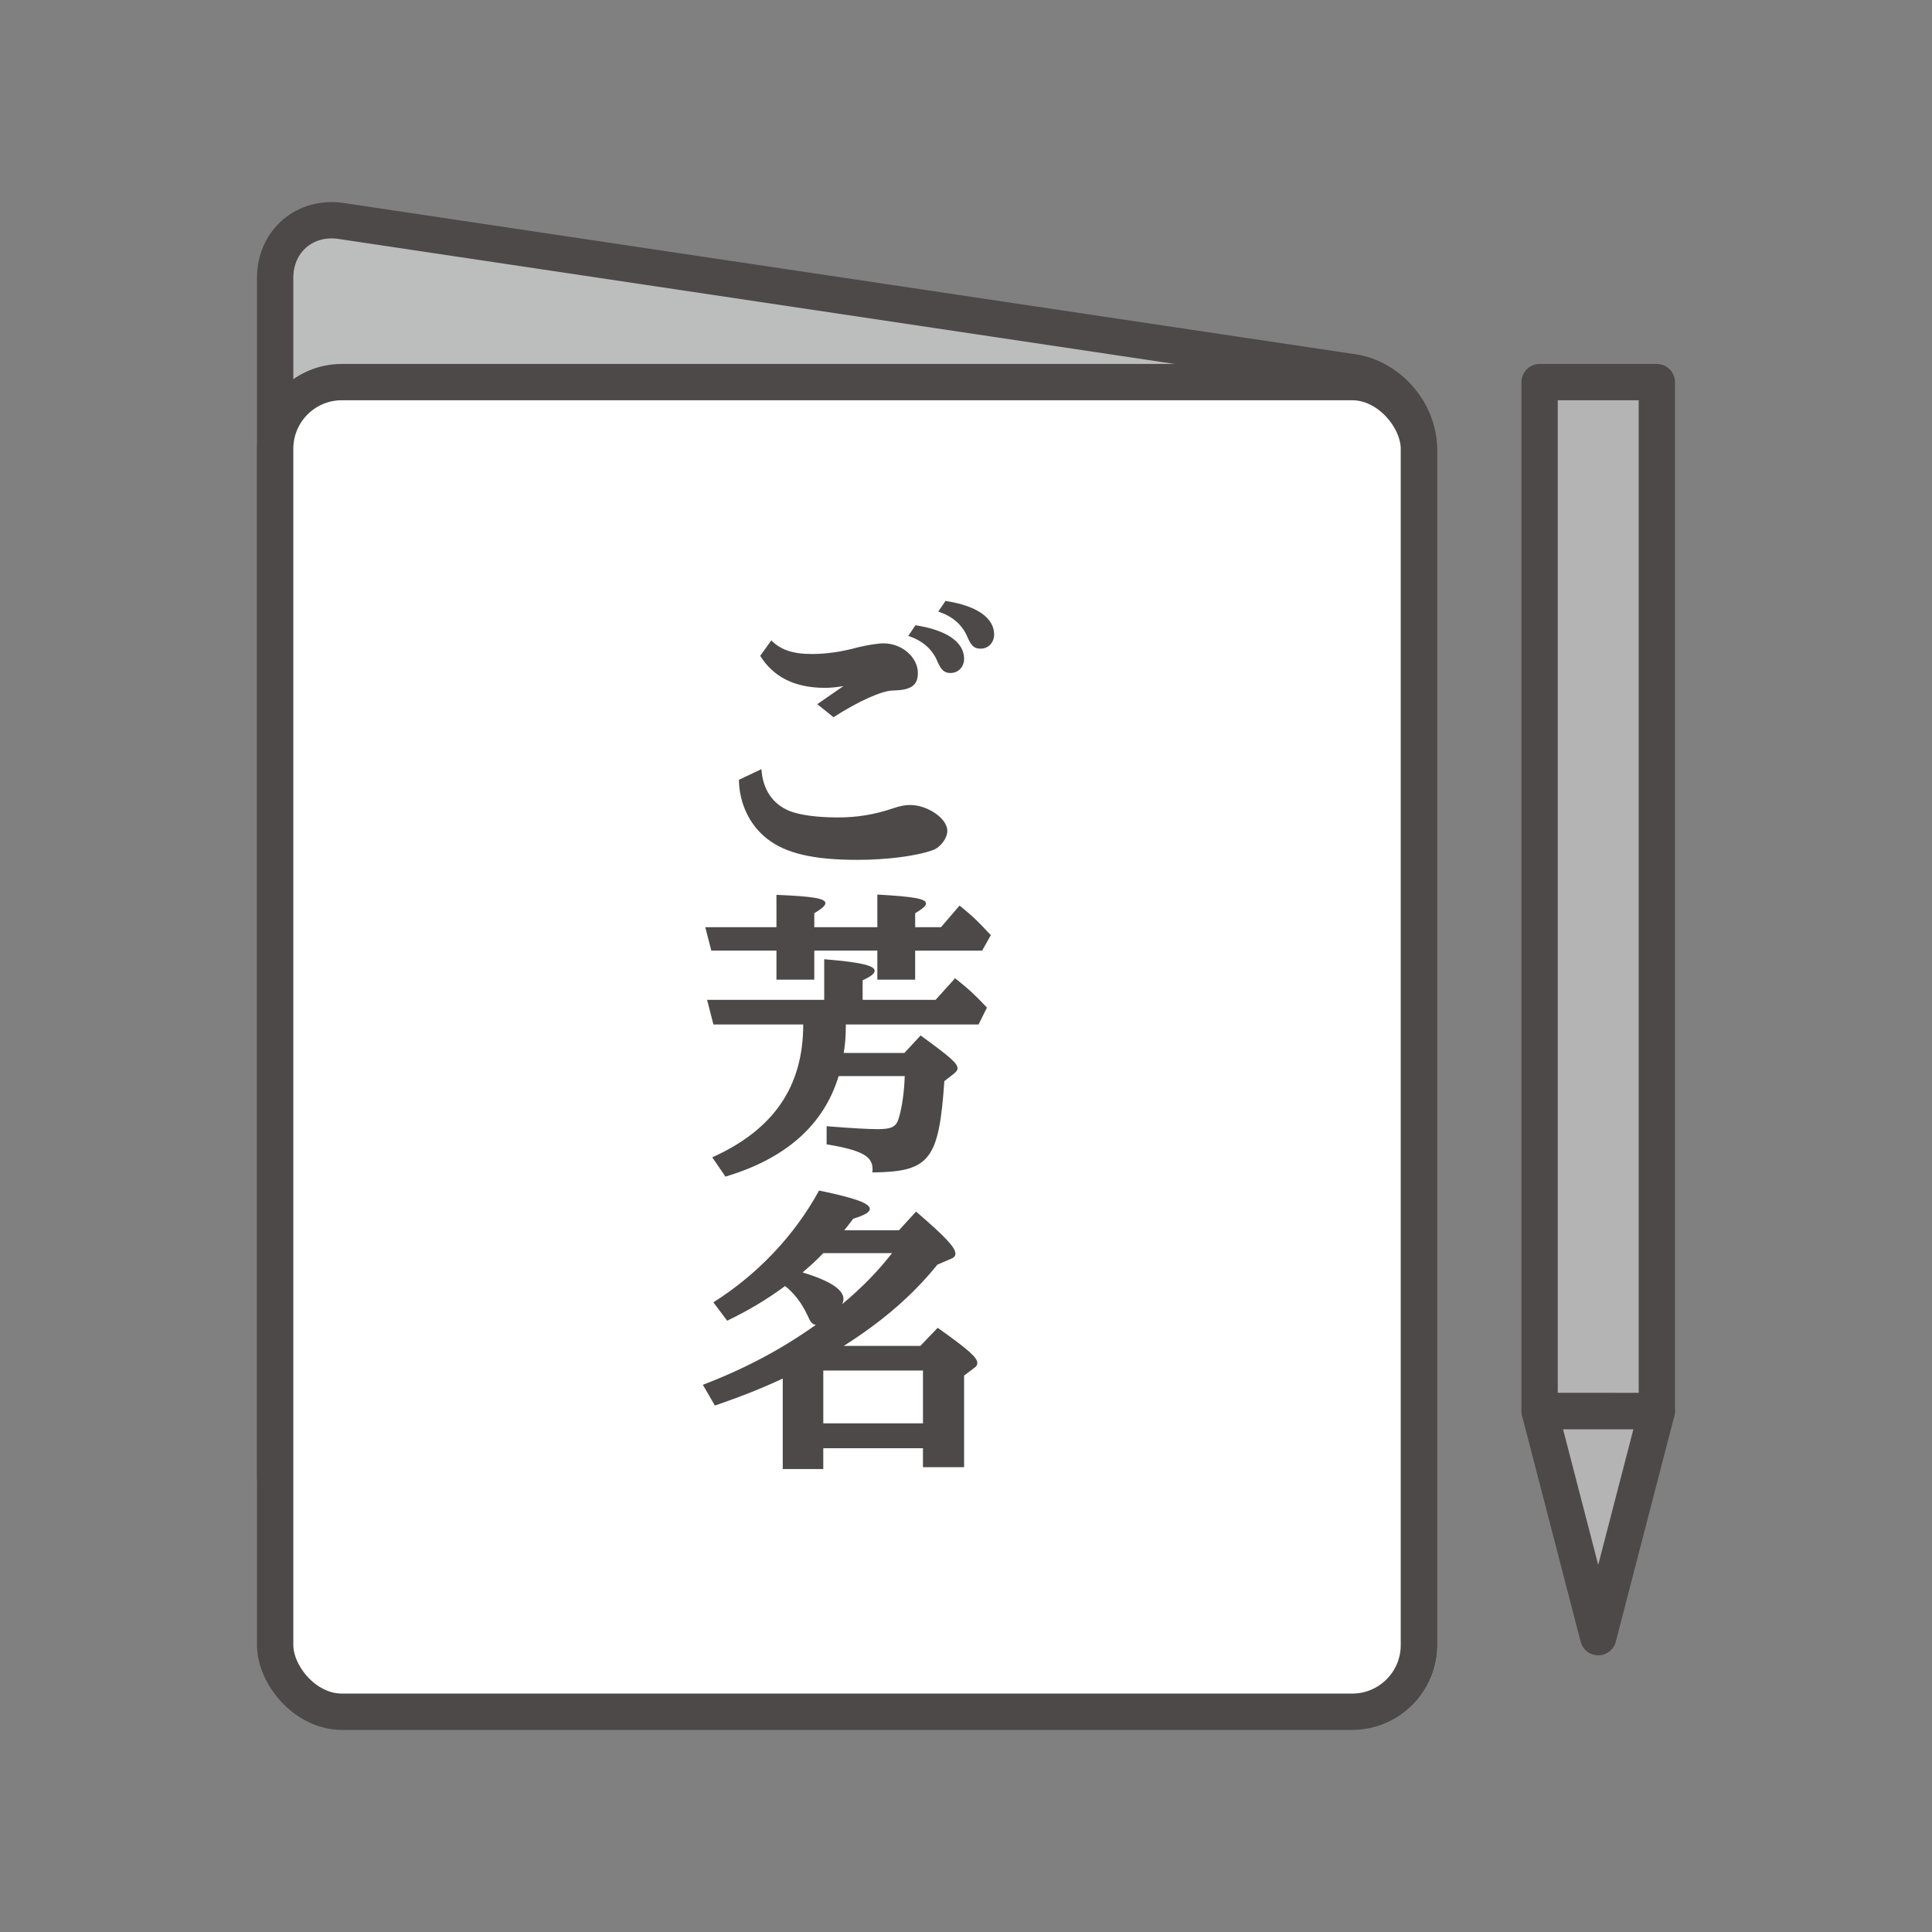 <svg xmlns="http://www.w3.org/2000/svg" id="_&#x30EC;&#x30A4;&#x30E4;&#x30FC;_1" data-name="&#x30EC;&#x30A4;&#x30E4;&#x30FC;_1" viewBox="0 0 80 80"><rect x="0" y="0" width="80" height="80" fill="#808080" stroke="none"/><g><g><path d="M58.754,68.119c0,1.518-1.229,2.577-2.731,2.353l-41.898-6.264c-1.502-.225-2.731-1.651-2.731-3.169V11.503c0-1.518,1.229-2.577,2.731-2.353l41.898,6.264c1.502.225,2.731,1.651,2.731,3.169v49.535Z" style="fill: #bcbdbd;"></path><path d="M58.754,68.119c0,1.518-1.229,2.577-2.731,2.353l-41.898-6.264c-1.502-.225-2.731-1.651-2.731-3.169V11.503c0-1.518,1.229-2.577,2.731-2.353l41.898,6.264c1.502.225,2.731,1.651,2.731,3.169v49.535Z" style="fill: none; stroke: #4c4948; stroke-linecap: round; stroke-linejoin: round; stroke-width: 1.503px;"></path></g><g><rect x="11.394" y="15.822" width="47.359" height="55.057" rx="2.761" ry="2.761" style="fill: #fff;"></rect><rect x="11.394" y="15.822" width="47.359" height="55.057" rx="2.761" ry="2.761" style="fill: none; stroke: #4c4948; stroke-linecap: round; stroke-linejoin: round; stroke-width: 1.503px;"></rect></g><rect x="63.752" y="15.822" width="4.854" height="42.611" style="fill: #b4b4b5; stroke: #4c4948; stroke-linecap: round; stroke-linejoin: round; stroke-width: 1.503px;"></rect><polygon points="68.606 58.434 66.179 67.791 63.752 58.433 68.606 58.434" style="fill: #b4b4b5; stroke: #4c4948; stroke-linecap: round; stroke-linejoin: round; stroke-width: 1.503px;"></polygon></g><g><path d="M31.53,31.847c.05.834.46,1.448,1.157,1.731.423.171,1.143.27,2.002.27.796,0,1.491-.11,2.262-.368.323-.111.522-.147.734-.147.733,0,1.542.564,1.542,1.069,0,.307-.287.688-.597.798-.672.246-1.915.405-3.121.405-1.84,0-2.971-.271-3.743-.872-.734-.577-1.157-1.473-1.169-2.444l.933-.441ZM34.924,28.409c-.286.048-.51.073-.772.073-1.231,0-2.126-.442-2.673-1.326l.46-.639c.385.393.895.564,1.679.564.584,0,1.218-.085,1.927-.282.361-.086.808-.159,1.044-.159.758,0,1.418.576,1.418,1.227,0,.516-.287.713-1.033.725-.472.013-1.405.43-2.461,1.106l-.671-.54,1.082-.749ZM37.908,25.891c1.293.197,2.014.7,2.014,1.387,0,.332-.236.589-.56.589-.272,0-.397-.122-.572-.539-.211-.467-.609-.811-1.181-.995l.298-.442ZM39.151,24.884c1.294.196,2.014.7,2.014,1.387,0,.332-.236.589-.56.589-.274,0-.397-.122-.572-.54-.212-.466-.609-.811-1.181-.994l.298-.442Z" style="fill: #4c4948;"></path><path d="M37.895,40.566h-1.566v-1.203h-2.611v1.203h-1.567v-1.203h-2.697l-.25-.97h2.947v-1.339c1.518.062,2.027.149,2.027.345,0,.098-.137.22-.46.417v.577h2.611v-1.351c1.516.086,2.014.173,2.014.369,0,.098-.125.209-.448.405v.577h1.069l.77-.896c.585.478.759.651,1.294,1.227l-.361.64h-2.772v1.203ZM29.541,42.421l-.262-1.019h4.85v-1.682c1.491.122,2.088.257,2.088.478,0,.111-.149.234-.497.393v.811h3.021l.808-.896c.609.491.784.651,1.319,1.216l-.349.7h-5.495c0,.466-.025.786-.087,1.179h2.512l.671-.725c1.218.884,1.53,1.154,1.53,1.363,0,.073-.05.135-.15.22l-.397.308c-.224,3.278-.609,3.757-2.984,3.781.012-.048.012-.122.012-.134,0-.54-.447-.786-1.902-1.031v-.749c1.044.085,1.752.122,2.113.122.572,0,.77-.098.87-.442.137-.43.237-1.154.25-1.756h-2.736c-.609,2.014-2.175,3.414-4.687,4.163l-.546-.798c2.536-1.143,3.767-2.923,3.767-5.501h-3.717Z" style="fill: #4c4948;"></path><path d="M34.091,60.829h-1.679v-3.746c-.895.418-1.74.749-2.81,1.118l-.498-.86c1.728-.662,3.221-1.448,4.675-2.48-.161-.037-.211-.098-.348-.405-.236-.503-.535-.896-.921-1.204-.808.589-1.492.995-2.399,1.436l-.572-.761c1.84-1.167,3.356-2.763,4.376-4.629,1.492.307,2.101.528,2.101.761,0,.135-.212.259-.684.405-.211.283-.31.393-.373.479h2.264l.709-.774c1.231,1.057,1.629,1.487,1.629,1.744,0,.086-.05.159-.174.208l-.572.246c-1.032,1.277-2.288,2.358-3.879,3.365h3.171l.721-.75c1.28.909,1.641,1.229,1.641,1.462,0,.074-.038.135-.125.196l-.423.32v3.794h-1.703v-.786h-4.128v.86ZM34.091,51.89c-.349.356-.472.466-.857.798,1.131.344,1.691.712,1.691,1.093,0,.074-.013.135-.05.22.845-.712,1.455-1.338,2.064-2.111h-2.847ZM38.219,58.937v-2.186h-4.128v2.186h4.128Z" style="fill: #4c4948;"></path></g></svg>
